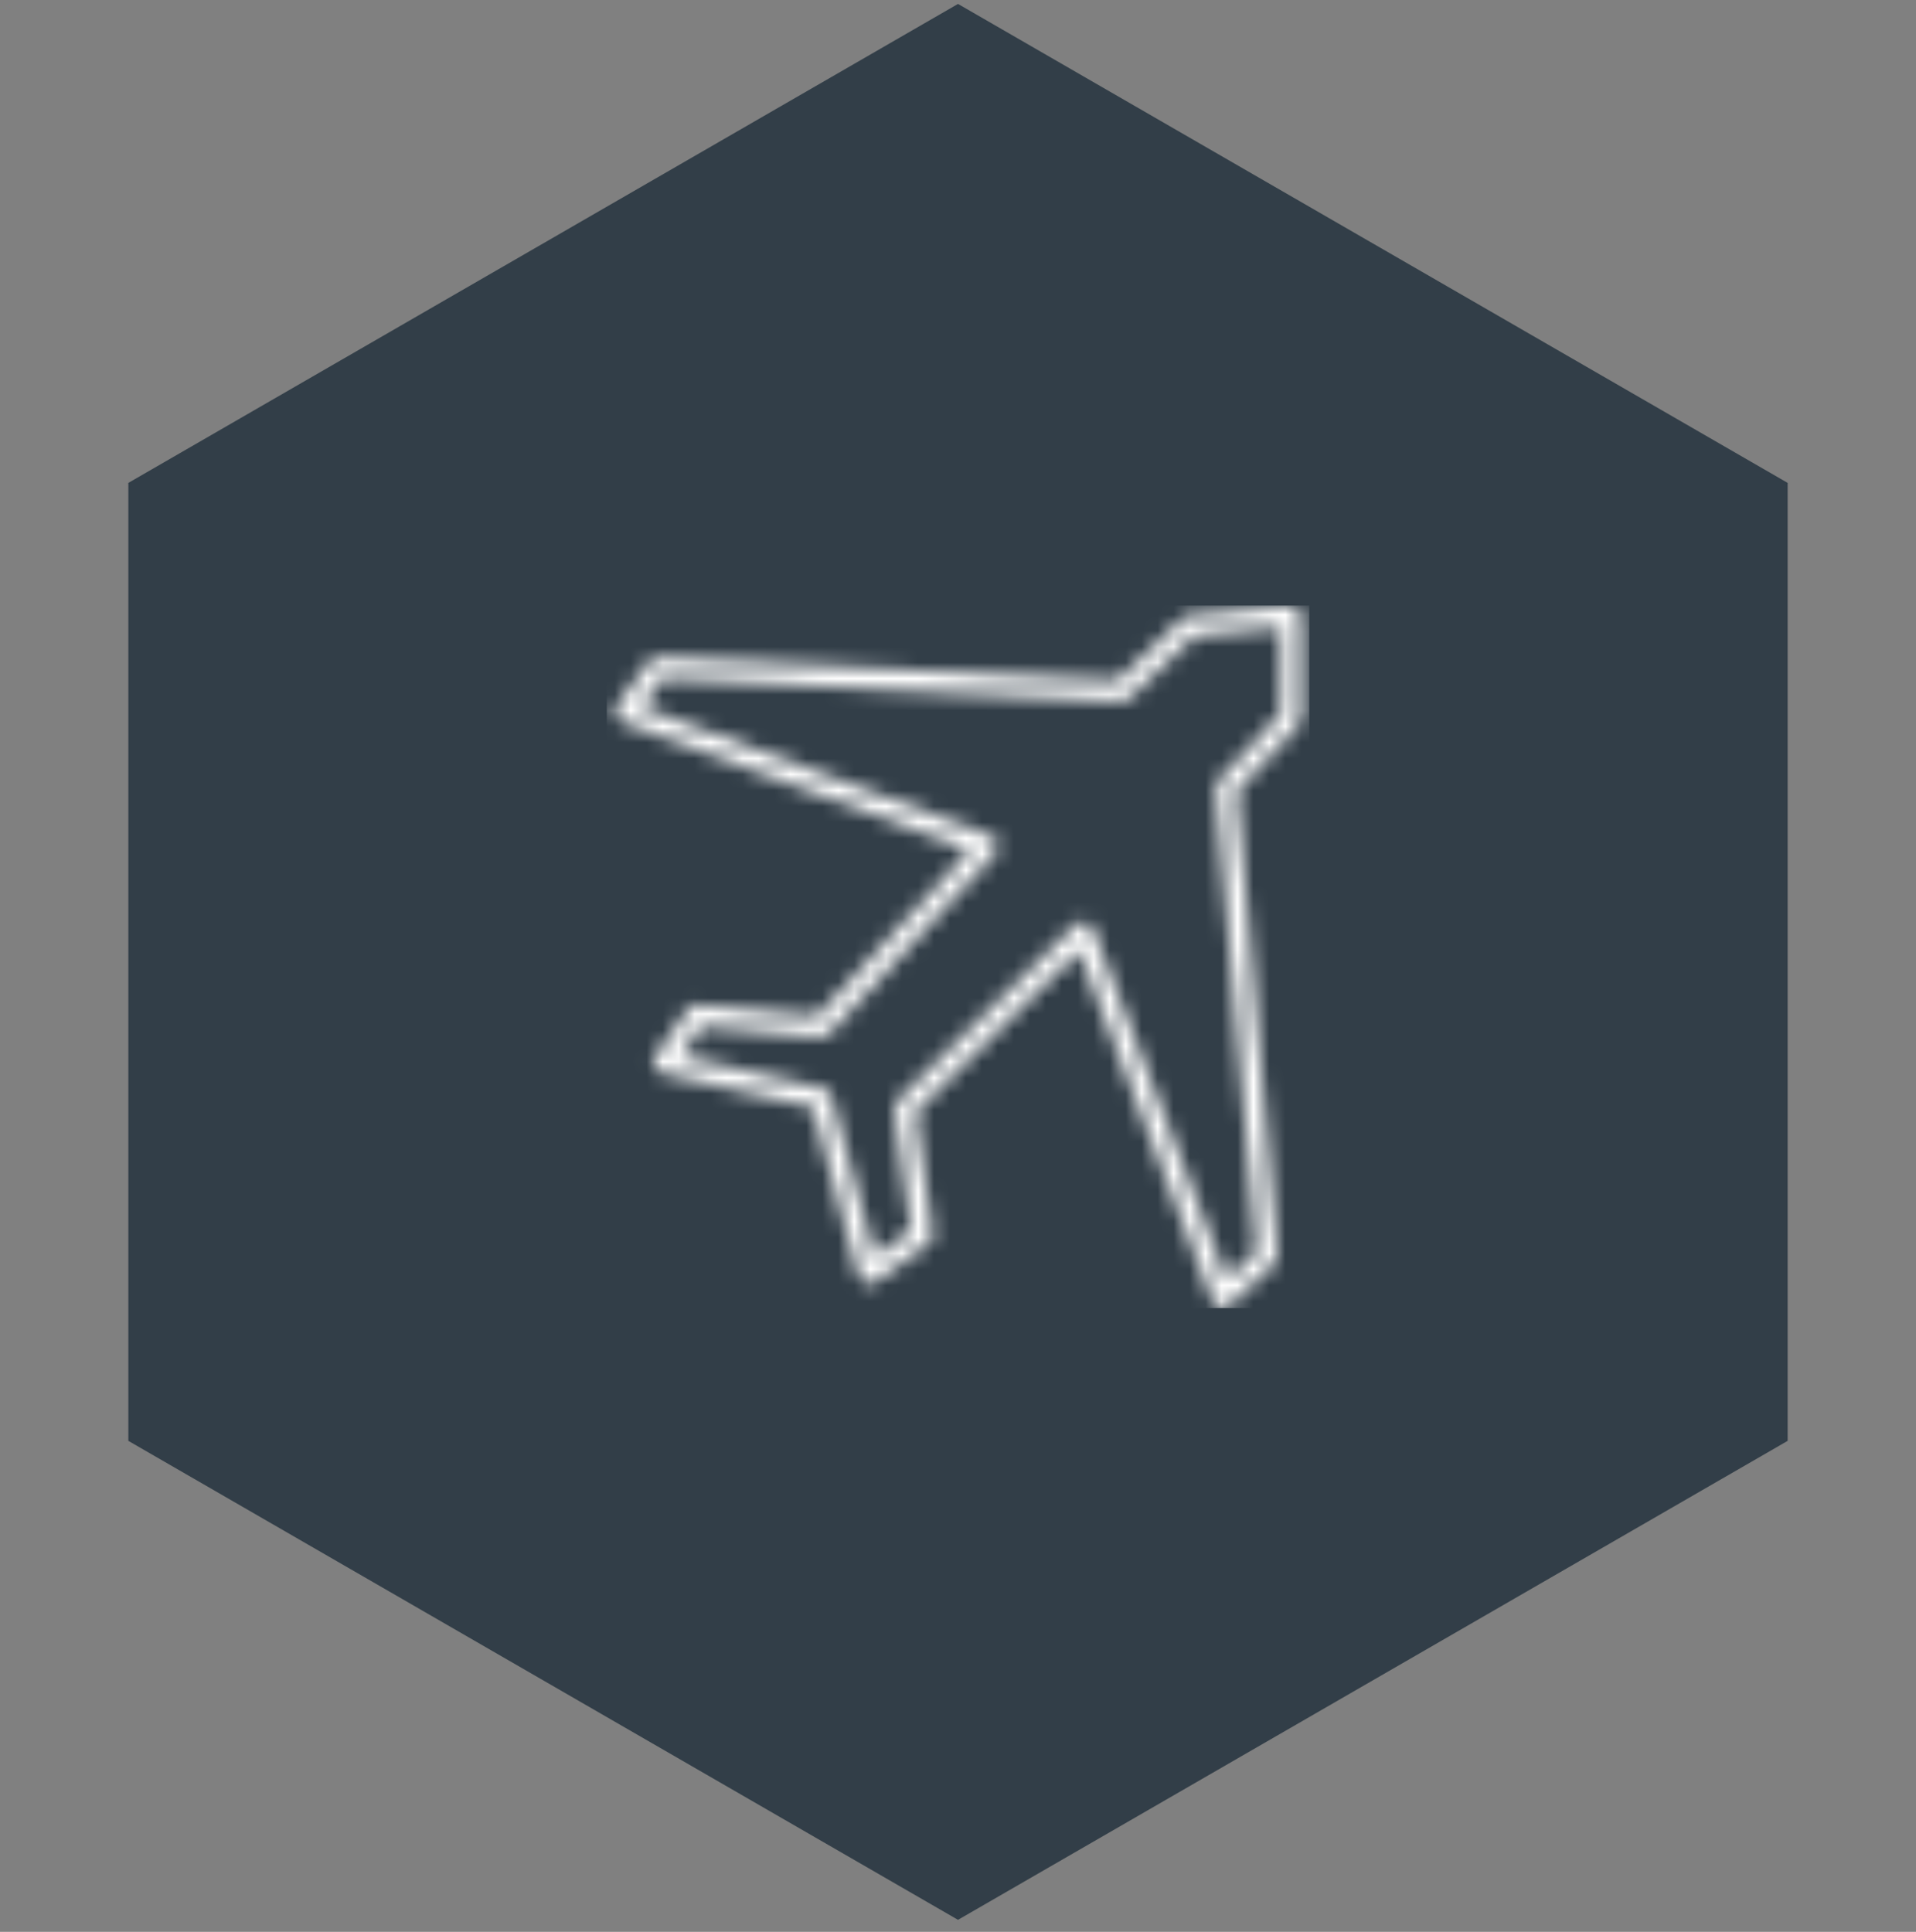 <svg width="120" height="121" viewBox="0 0 120 121" fill="none" xmlns="http://www.w3.org/2000/svg">
<rect x="0" y="0" width="120" height="121" fill="#808080" stroke="none"/>
<g clip-path="url(#clip0_1837_49753)">
<path d="M60 0.246L111.962 30.246V90.246L60 120.246L8.038 90.246V30.246L60 0.246Z" fill="#323E48"/>
<mask id="mask0_1837_49753" style="mask-type:alpha" maskUnits="userSpaceOnUse" x="38" y="37" width="44" height="45">
<path d="M80.845 37.929L74.461 38.553C74.319 38.569 74.186 38.628 74.079 38.73L69.999 42.632L41.233 41.158C41.015 41.134 40.807 41.235 40.67 41.42L38.623 44.212C38.502 44.376 38.466 44.583 38.524 44.78C38.583 44.974 38.731 45.133 38.921 45.199L60.737 53.247L51.175 63.662L43.67 62.947L43.623 62.946C43.396 62.946 43.203 63.045 43.079 63.226L41.033 66.205C40.911 66.383 40.885 66.609 40.964 66.808C41.042 67.005 41.213 67.153 41.423 67.202L50.912 69.35L53.789 79.961C53.846 80.165 53.998 80.33 54.2 80.402C54.397 80.468 54.623 80.437 54.791 80.316L58.139 77.896C58.334 77.756 58.435 77.522 58.402 77.282L57.334 69.657L67.572 59.533L75.969 81.513C76.045 81.713 76.215 81.862 76.429 81.913C76.475 81.924 76.525 81.929 76.573 81.929C76.736 81.929 76.893 81.867 77.012 81.755L79.808 79.147C79.956 79.01 80.03 78.817 80.013 78.617L77.457 49.564L81.325 45.405C81.438 45.286 81.5 45.129 81.5 44.966L81.504 38.575C81.504 38.395 81.427 38.22 81.291 38.094C81.171 37.987 81.016 37.929 80.845 37.929ZM80.209 44.711L76.318 48.892C76.193 49.024 76.129 49.206 76.145 49.389L78.698 78.417L76.833 80.156L68.425 58.146C68.347 57.941 68.172 57.79 67.959 57.745C67.914 57.734 67.867 57.729 67.822 57.729C67.649 57.729 67.488 57.797 67.368 57.916L56.193 68.967C56.048 69.113 55.982 69.312 56.008 69.515L57.068 77.075L54.791 78.72L52.056 68.634C51.993 68.404 51.809 68.227 51.575 68.175L42.636 66.151L43.929 64.27L51.374 64.98C51.58 64.995 51.774 64.919 51.908 64.773L62.339 53.412C62.486 53.253 62.543 53.033 62.492 52.824C62.441 52.613 62.29 52.444 62.087 52.37L40.172 44.286L41.506 42.465L70.208 43.938L70.252 43.939C70.413 43.939 70.57 43.875 70.69 43.758L74.811 39.817L80.214 39.286L80.209 44.711Z" fill="#333F48"/>
</mask>
<g mask="url(#mask0_1837_49753)">
<rect x="38" y="37.929" width="44" height="44" fill="white"/>
</g>
</g>
<defs>
<clipPath id="clip0_1837_49753">
<rect width="120" height="120" fill="white" transform="translate(0 0.246)"/>
</clipPath>
</defs>
</svg>
